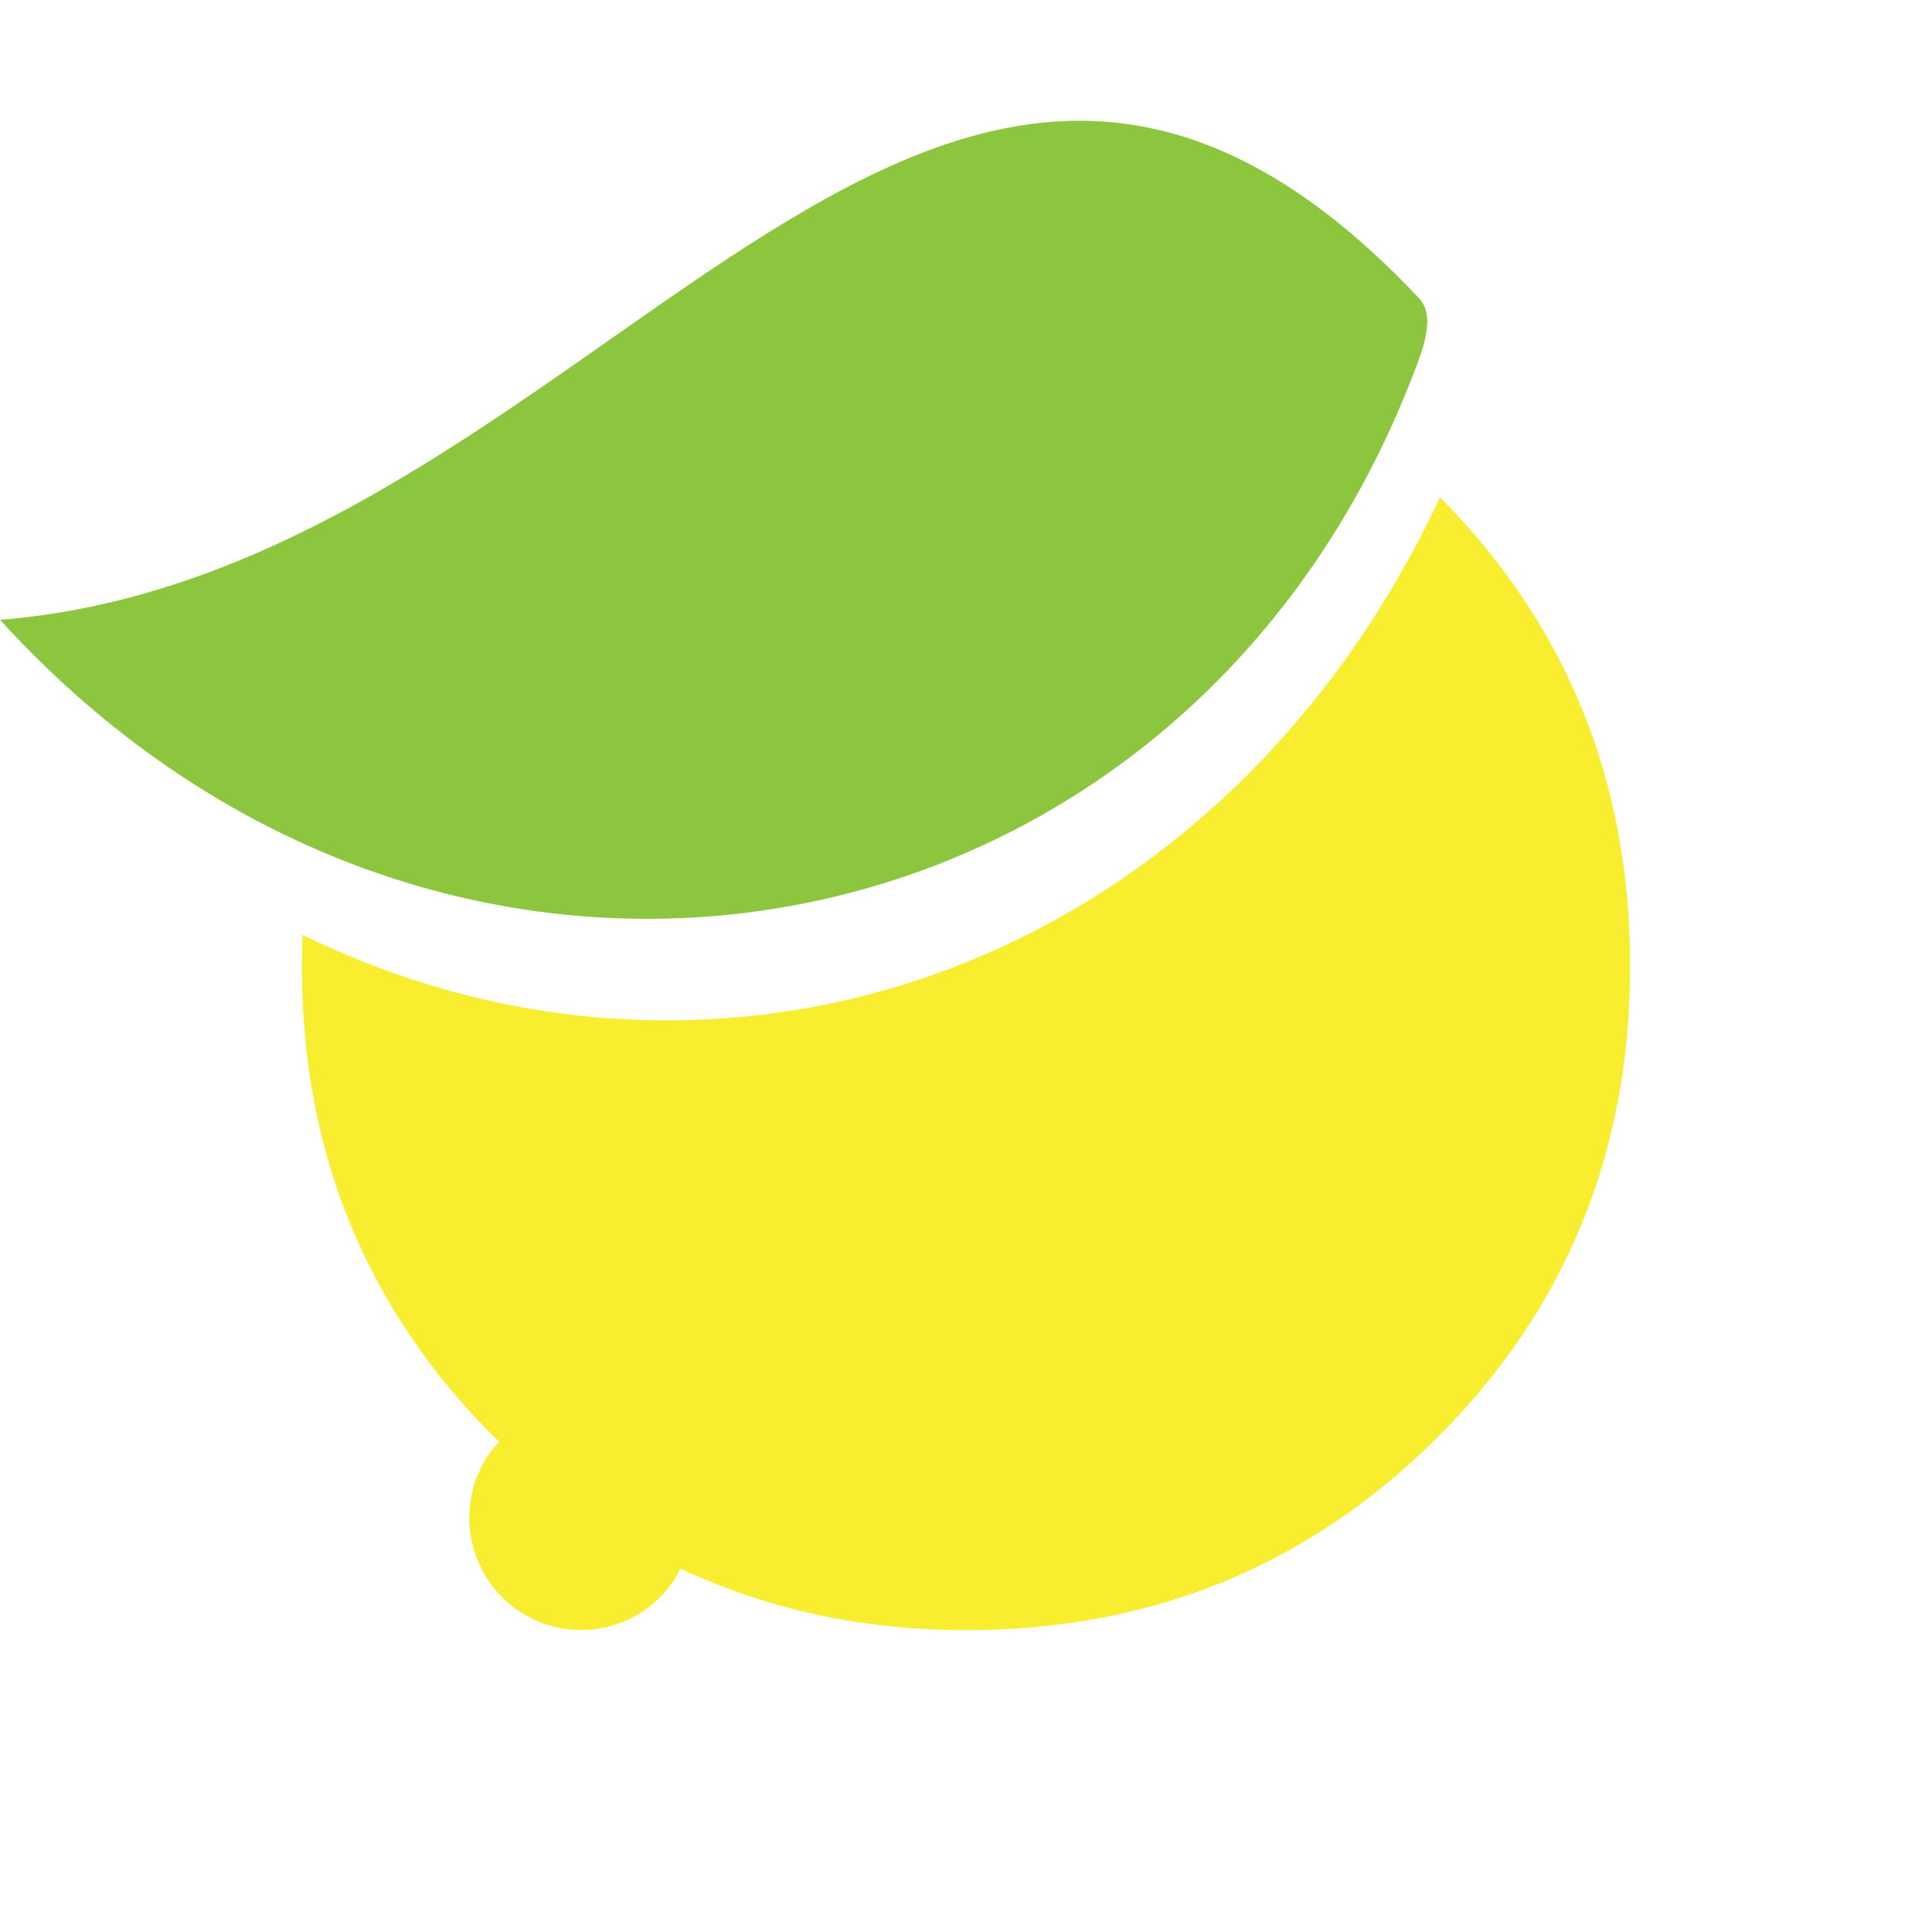 <?xml version="1.0" encoding="UTF-8" standalone="no"?><!DOCTYPE svg PUBLIC "-//W3C//DTD SVG 1.1//EN" "http://www.w3.org/Graphics/SVG/1.1/DTD/svg11.dtd"><svg width="100%" height="100%" viewBox="0 0 32 32" version="1.1" xmlns="http://www.w3.org/2000/svg" xmlns:xlink="http://www.w3.org/1999/xlink" xml:space="preserve" xmlns:serif="http://www.serif.com/" style="fill-rule:evenodd;clip-rule:evenodd;stroke-linejoin:round;stroke-miterlimit:2;"><g><path d="M23.85,8.236c-2.472,5.321 -7.327,8.664 -12.806,8.664l-0.002,0c-2.081,-0 -4.107,-0.48 -6.031,-1.415c-0.007,0.17 -0.011,0.342 -0.011,0.515c-0,3.083 1.065,5.688 3.196,7.813c0.025,0.024 0.051,0.044 0.075,0.068c-0.056,0.061 -0.114,0.121 -0.164,0.191c-0.586,0.841 -0.382,2.001 0.456,2.59c0.837,0.589 1.992,0.385 2.579,-0.457c0.051,-0.072 0.088,-0.149 0.126,-0.226c1.43,0.672 3.004,1.021 4.732,1.021c3.071,-0 5.672,-1.062 7.804,-3.187c2.13,-2.125 3.196,-4.73 3.196,-7.813c0,-3.06 -1.051,-5.648 -3.15,-7.764" style="fill:#f8ed2f;fill-rule:nonzero;"/><path d="M23.493,4.928c-8.17,-8.654 -13.582,4.556 -23.493,5.338c7.482,8.218 19.87,5.847 23.545,-4.435c0.116,-0.381 0.155,-0.683 -0.052,-0.903" style="fill:#8cc63f;"/></g></svg>